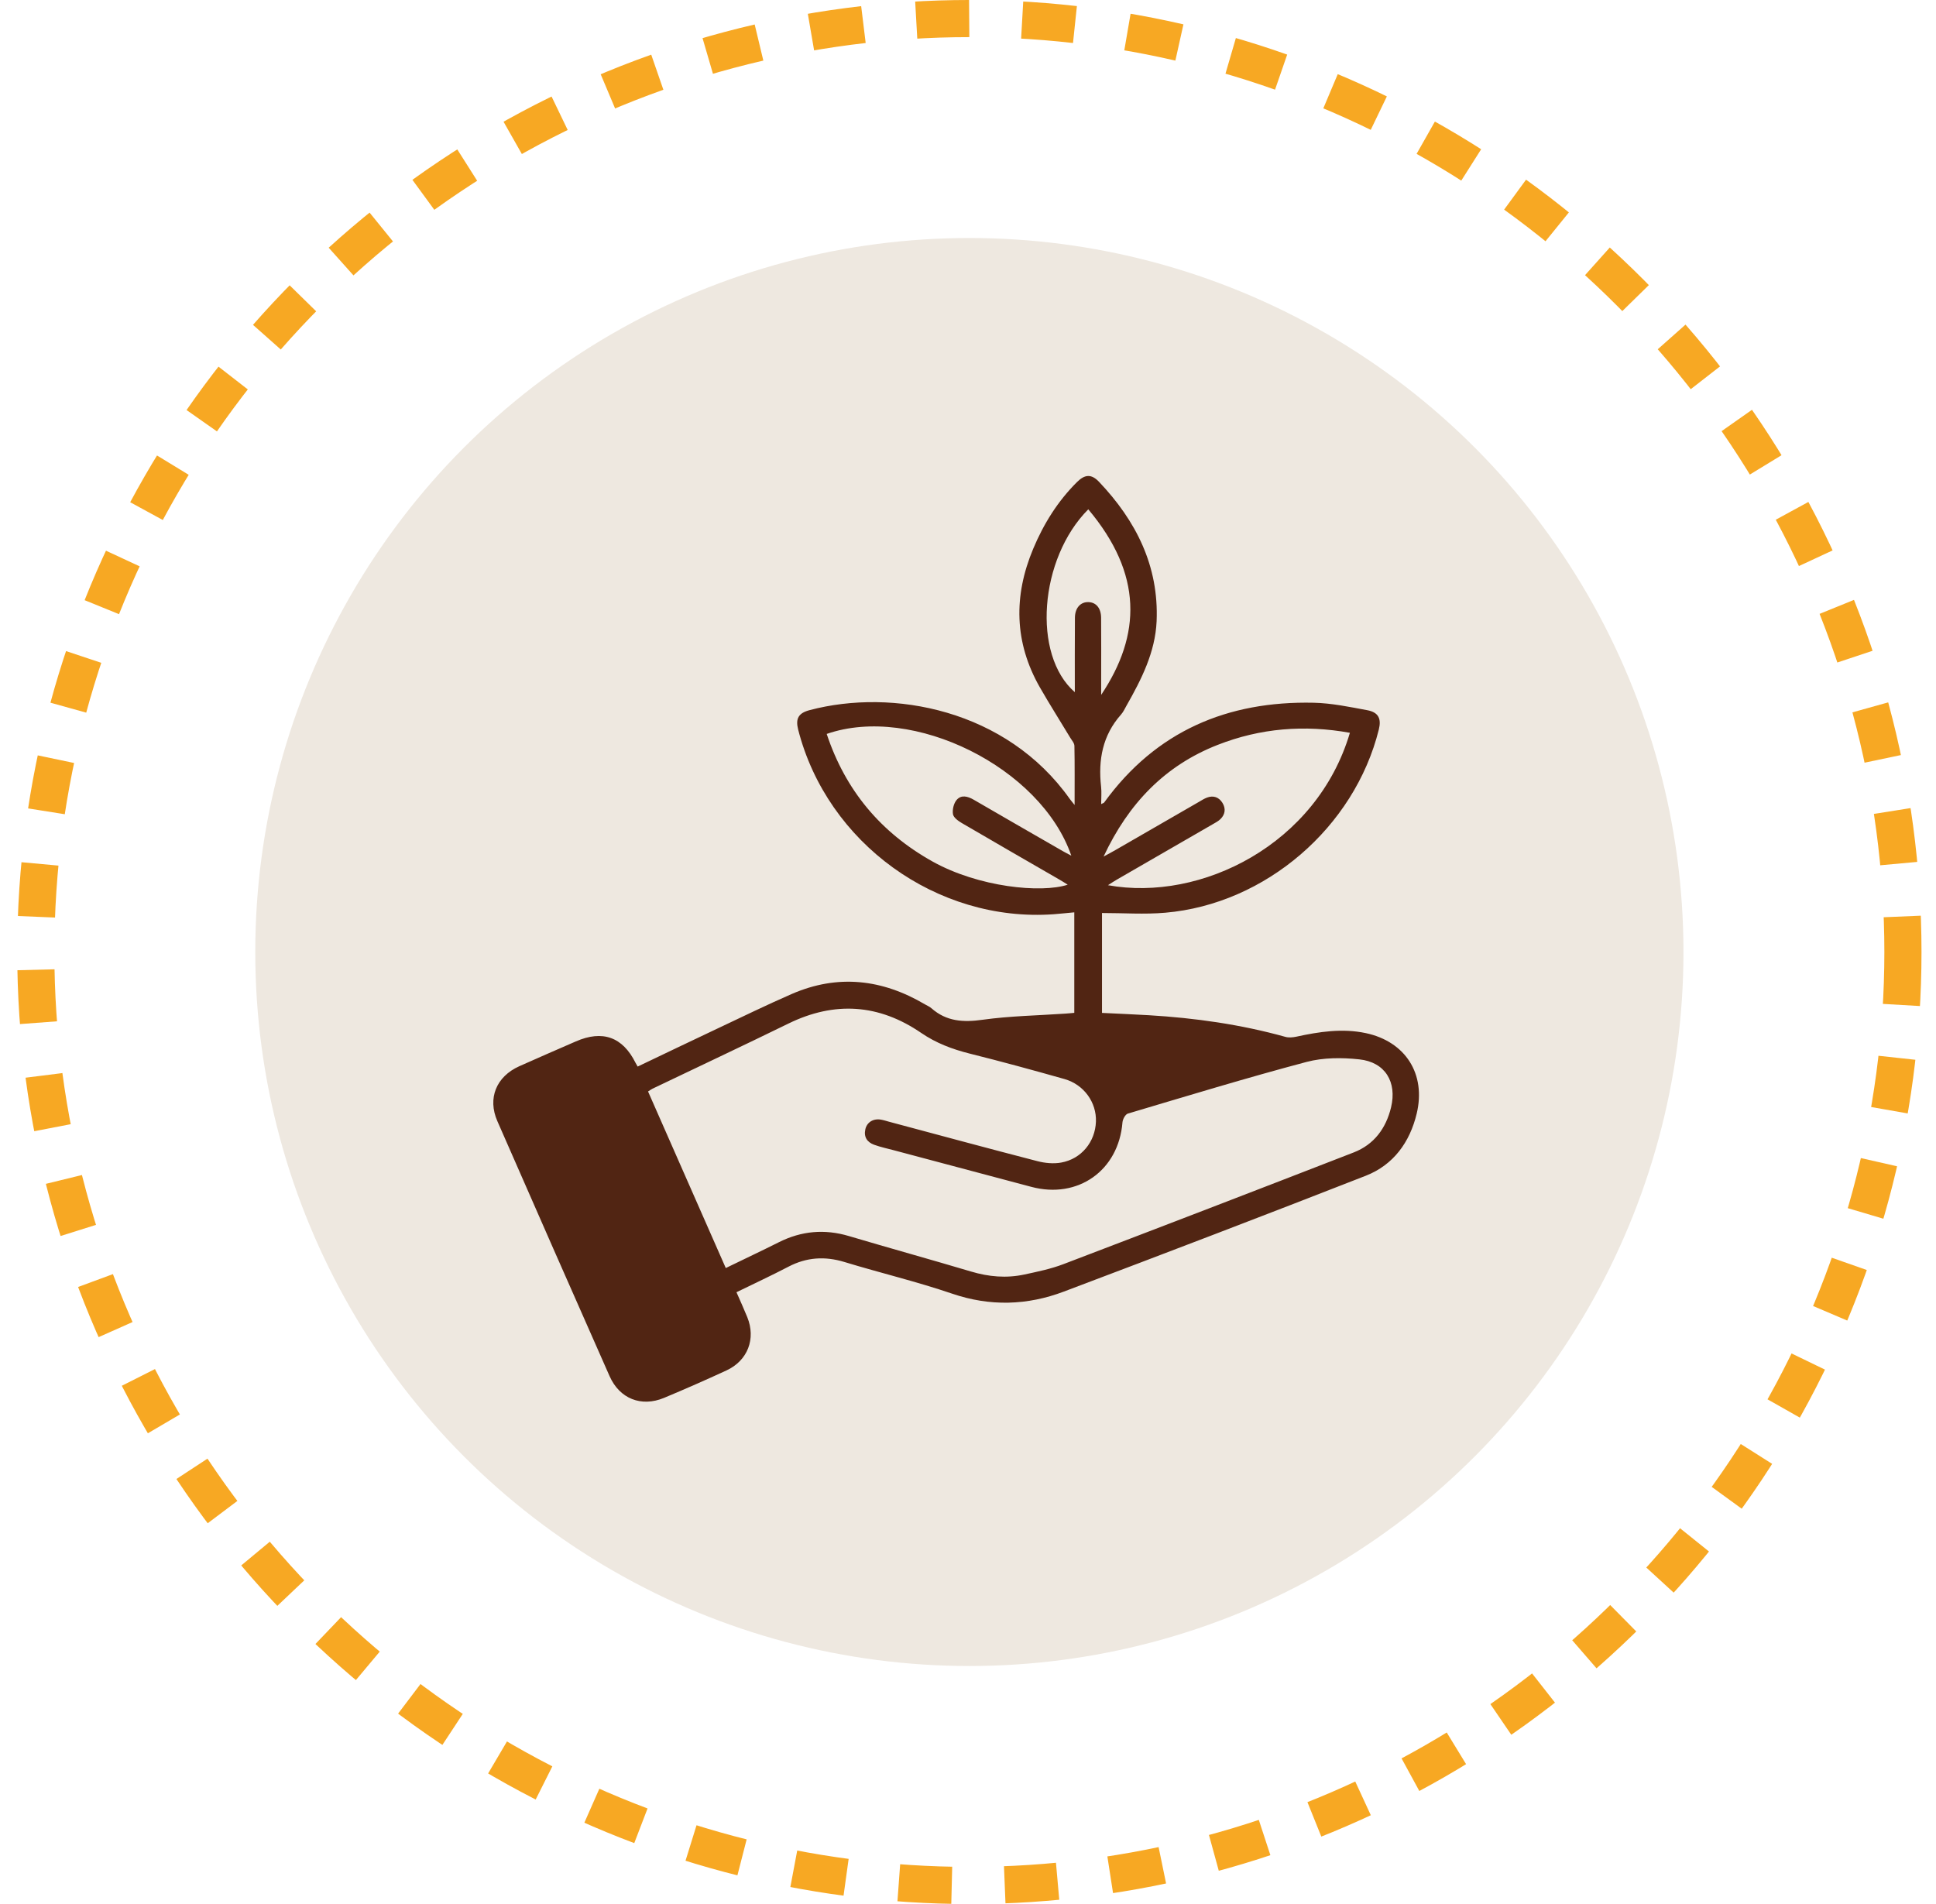 <svg xmlns="http://www.w3.org/2000/svg" fill="none" viewBox="0 0 61 60" height="60" width="61">
<circle fill="#EEE8E0" r="22.5" cy="30" cx="30.543"></circle>
<circle stroke-dasharray="1.67 1.67" stroke-width="1.17" stroke="#F7A823" r="29.415" cy="30" cx="30.543"></circle>
<path fill="#512513" d="M43.034 32.556C42.295 32.399 41.568 32.511 40.842 32.669C40.732 32.692 40.605 32.704 40.5 32.674C39.092 32.282 37.656 32.079 36.199 31.992C35.712 31.963 35.222 31.944 34.722 31.919V28.771C35.405 28.771 36.064 28.819 36.716 28.762C39.875 28.489 42.678 26.07 43.444 22.99C43.529 22.649 43.435 22.448 43.084 22.381C42.524 22.277 41.96 22.158 41.395 22.145C38.674 22.085 36.421 23.04 34.791 25.288C34.778 25.305 34.748 25.311 34.696 25.338C34.696 25.137 34.713 24.96 34.693 24.787C34.599 23.946 34.74 23.172 35.322 22.517C35.393 22.438 35.438 22.335 35.491 22.242C35.965 21.409 36.4 20.552 36.443 19.575C36.516 17.837 35.795 16.411 34.626 15.181C34.389 14.933 34.184 14.944 33.937 15.188C33.328 15.793 32.884 16.506 32.554 17.294C31.931 18.781 31.956 20.242 32.763 21.658C33.071 22.196 33.403 22.717 33.722 23.248C33.773 23.331 33.852 23.418 33.853 23.506C33.865 24.099 33.859 24.694 33.859 25.367C33.773 25.259 33.738 25.219 33.706 25.175C31.713 22.361 28.128 21.683 25.506 22.379C25.159 22.471 25.061 22.644 25.148 22.989C26.061 26.568 29.524 29.073 33.197 28.81C33.409 28.794 33.62 28.771 33.849 28.75V31.917C33.748 31.926 33.662 31.936 33.576 31.941C32.703 32.001 31.825 32.015 30.96 32.135C30.353 32.221 29.822 32.19 29.35 31.774C29.292 31.721 29.215 31.692 29.148 31.652C27.8 30.855 26.398 30.691 24.944 31.324C24.153 31.669 23.375 32.049 22.593 32.418C21.761 32.81 20.931 33.21 20.092 33.61C20.06 33.555 20.04 33.523 20.023 33.489C19.618 32.677 18.984 32.45 18.143 32.818C17.55 33.078 16.954 33.333 16.363 33.599C15.637 33.925 15.355 34.608 15.671 35.33C16.844 38.011 18.023 40.69 19.207 43.366C19.523 44.078 20.205 44.347 20.919 44.052C21.581 43.776 22.238 43.486 22.889 43.186C23.559 42.876 23.822 42.191 23.546 41.508C23.443 41.254 23.329 41.005 23.205 40.721C23.769 40.446 24.311 40.194 24.842 39.917C25.414 39.618 25.991 39.581 26.608 39.769C27.736 40.113 28.886 40.386 29.999 40.766C31.196 41.174 32.366 41.137 33.52 40.701C36.698 39.501 39.871 38.288 43.035 37.05C43.906 36.708 44.421 35.994 44.637 35.095C44.938 33.843 44.283 32.822 43.034 32.556ZM38.364 23.474C39.711 22.945 41.101 22.834 42.533 23.092C41.491 26.615 37.839 28.425 34.91 27.895C35.024 27.822 35.109 27.764 35.198 27.714C36.202 27.133 37.206 26.555 38.211 25.974C38.295 25.926 38.385 25.879 38.455 25.811C38.606 25.662 38.627 25.48 38.518 25.301C38.406 25.121 38.235 25.059 38.033 25.133C37.942 25.167 37.858 25.221 37.773 25.271C36.895 25.777 36.019 26.283 35.142 26.789C35.043 26.847 34.942 26.9 34.772 26.992C35.558 25.314 36.708 24.123 38.364 23.474ZM30.026 25.655C30.044 25.762 30.188 25.868 30.301 25.934C31.326 26.535 32.357 27.126 33.385 27.721C33.469 27.769 33.551 27.822 33.642 27.879C32.804 28.153 30.835 27.957 29.386 27.15C27.752 26.238 26.638 24.906 26.048 23.128C28.766 22.184 32.797 24.183 33.755 26.964C33.648 26.907 33.565 26.867 33.485 26.82C32.548 26.281 31.612 25.743 30.678 25.2C30.491 25.093 30.287 25.036 30.141 25.209C30.049 25.318 30.004 25.513 30.026 25.655ZM34.29 16.05C36.006 18.093 35.963 20 34.696 21.897V21.38C34.696 20.742 34.7 20.103 34.694 19.465C34.691 19.163 34.536 18.982 34.297 18.974C34.048 18.965 33.871 19.155 33.869 19.467C33.863 20.243 33.866 21.017 33.866 21.812C32.515 20.643 32.743 17.603 34.29 16.05ZM43.83 34.895C43.671 35.556 43.295 36.066 42.656 36.315C39.609 37.499 36.557 38.673 33.502 39.838C33.111 39.987 32.692 40.073 32.28 40.162C31.712 40.285 31.153 40.236 30.593 40.068C29.314 39.687 28.026 39.331 26.747 38.951C25.982 38.724 25.255 38.788 24.544 39.144C24.002 39.416 23.452 39.675 22.868 39.959C22.047 38.095 21.235 36.25 20.419 34.395C20.481 34.356 20.52 34.326 20.562 34.306C21.988 33.623 23.42 32.951 24.84 32.256C26.297 31.543 27.694 31.638 29.024 32.549C29.496 32.872 30.004 33.063 30.552 33.201C31.553 33.451 32.547 33.722 33.539 34.003C34.155 34.178 34.553 34.741 34.531 35.346C34.507 35.984 34.075 36.52 33.437 36.635C33.196 36.679 32.924 36.653 32.684 36.59C31.125 36.187 29.571 35.765 28.015 35.349C27.93 35.326 27.846 35.298 27.759 35.283C27.52 35.239 27.314 35.363 27.265 35.588C27.211 35.829 27.323 35.994 27.542 36.074C27.745 36.147 27.957 36.193 28.166 36.248C29.608 36.633 31.051 37.015 32.493 37.4C33.966 37.794 35.247 36.883 35.367 35.368C35.375 35.268 35.458 35.116 35.537 35.092C37.41 34.535 39.279 33.965 41.167 33.464C41.693 33.325 42.281 33.324 42.828 33.383C43.643 33.469 44.022 34.096 43.83 34.895Z"></path>
</svg>
